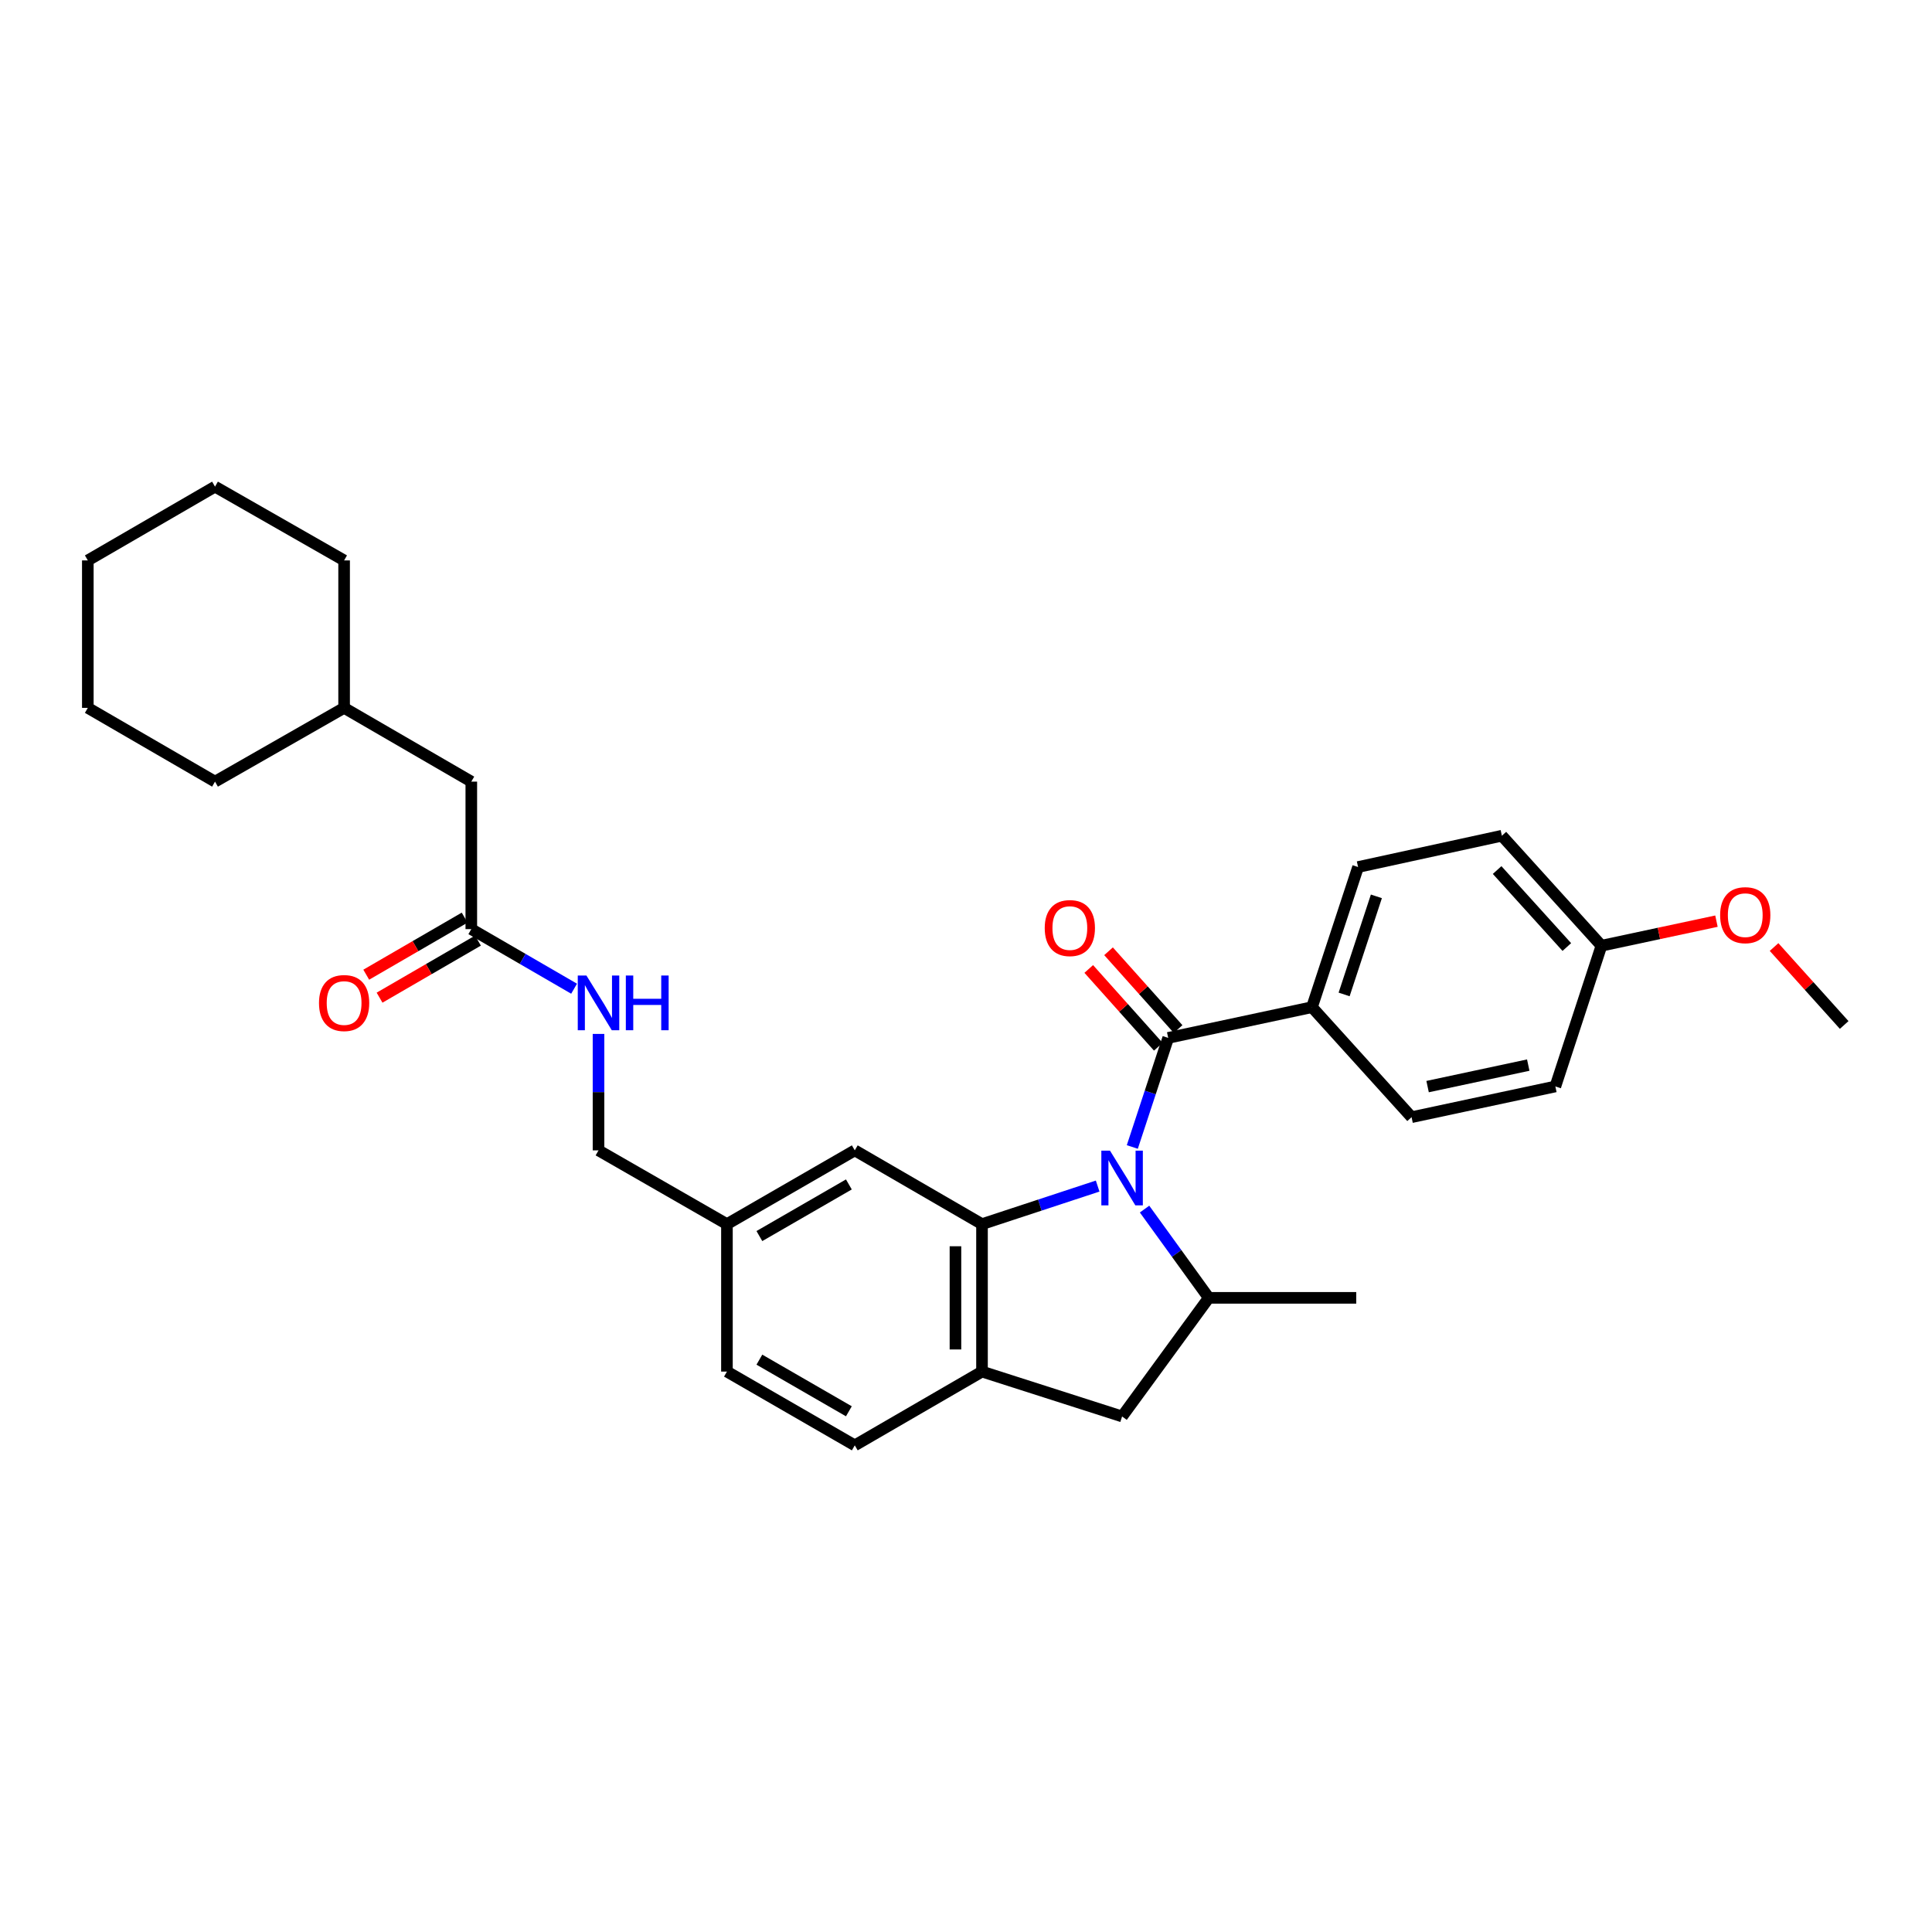 <?xml version='1.0' encoding='iso-8859-1'?>
<svg version='1.1' baseProfile='full'
              xmlns='http://www.w3.org/2000/svg'
                      xmlns:rdkit='http://www.rdkit.org/xml'
                      xmlns:xlink='http://www.w3.org/1999/xlink'
                  xml:space='preserve'
width='1000px' height='1000px' viewBox='0 0 1000 1000'>
<!-- END OF HEADER -->
<rect style='opacity:1.0;fill:#FFFFFF;stroke:none' width='1000' height='1000' x='0' y='0'> </rect>
<path class='bond-0' d='M 568.144,613.908 L 538.214,623.76' style='fill:none;fill-rule:evenodd;stroke:#0000FF;stroke-width:6px;stroke-linecap:butt;stroke-linejoin:miter;stroke-opacity:1' />
<path class='bond-0' d='M 538.214,623.76 L 508.284,633.611' style='fill:none;fill-rule:evenodd;stroke:#000000;stroke-width:6px;stroke-linecap:butt;stroke-linejoin:miter;stroke-opacity:1' />
<path class='bond-1' d='M 586.08,593.676 L 595.37,565.444' style='fill:none;fill-rule:evenodd;stroke:#0000FF;stroke-width:6px;stroke-linecap:butt;stroke-linejoin:miter;stroke-opacity:1' />
<path class='bond-1' d='M 595.37,565.444 L 604.66,537.213' style='fill:none;fill-rule:evenodd;stroke:#000000;stroke-width:6px;stroke-linecap:butt;stroke-linejoin:miter;stroke-opacity:1' />
<path class='bond-2' d='M 592.42,625.818 L 609.038,648.791' style='fill:none;fill-rule:evenodd;stroke:#0000FF;stroke-width:6px;stroke-linecap:butt;stroke-linejoin:miter;stroke-opacity:1' />
<path class='bond-2' d='M 609.038,648.791 L 625.656,671.763' style='fill:none;fill-rule:evenodd;stroke:#000000;stroke-width:6px;stroke-linecap:butt;stroke-linejoin:miter;stroke-opacity:1' />
<path class='bond-3' d='M 508.284,633.611 L 508.284,709.93' style='fill:none;fill-rule:evenodd;stroke:#000000;stroke-width:6px;stroke-linecap:butt;stroke-linejoin:miter;stroke-opacity:1' />
<path class='bond-3' d='M 494.541,645.059 L 494.541,698.482' style='fill:none;fill-rule:evenodd;stroke:#000000;stroke-width:6px;stroke-linecap:butt;stroke-linejoin:miter;stroke-opacity:1' />
<path class='bond-7' d='M 508.284,633.611 L 442.433,595.429' style='fill:none;fill-rule:evenodd;stroke:#000000;stroke-width:6px;stroke-linecap:butt;stroke-linejoin:miter;stroke-opacity:1' />
<path class='bond-5' d='M 604.66,537.213 L 679.077,521.309' style='fill:none;fill-rule:evenodd;stroke:#000000;stroke-width:6px;stroke-linecap:butt;stroke-linejoin:miter;stroke-opacity:1' />
<path class='bond-8' d='M 609.782,532.632 L 591.78,512.504' style='fill:none;fill-rule:evenodd;stroke:#000000;stroke-width:6px;stroke-linecap:butt;stroke-linejoin:miter;stroke-opacity:1' />
<path class='bond-8' d='M 591.78,512.504 L 573.779,492.375' style='fill:none;fill-rule:evenodd;stroke:#FF0000;stroke-width:6px;stroke-linecap:butt;stroke-linejoin:miter;stroke-opacity:1' />
<path class='bond-8' d='M 599.538,541.793 L 581.537,521.665' style='fill:none;fill-rule:evenodd;stroke:#000000;stroke-width:6px;stroke-linecap:butt;stroke-linejoin:miter;stroke-opacity:1' />
<path class='bond-8' d='M 581.537,521.665 L 563.535,501.536' style='fill:none;fill-rule:evenodd;stroke:#FF0000;stroke-width:6px;stroke-linecap:butt;stroke-linejoin:miter;stroke-opacity:1' />
<path class='bond-4' d='M 625.656,671.763 L 580.793,733.155' style='fill:none;fill-rule:evenodd;stroke:#000000;stroke-width:6px;stroke-linecap:butt;stroke-linejoin:miter;stroke-opacity:1' />
<path class='bond-21' d='M 625.656,671.763 L 701.99,671.763' style='fill:none;fill-rule:evenodd;stroke:#000000;stroke-width:6px;stroke-linecap:butt;stroke-linejoin:miter;stroke-opacity:1' />
<path class='bond-10' d='M 508.284,709.93 L 442.433,748.112' style='fill:none;fill-rule:evenodd;stroke:#000000;stroke-width:6px;stroke-linecap:butt;stroke-linejoin:miter;stroke-opacity:1' />
<path class='bond-30' d='M 508.284,709.93 L 580.793,733.155' style='fill:none;fill-rule:evenodd;stroke:#000000;stroke-width:6px;stroke-linecap:butt;stroke-linejoin:miter;stroke-opacity:1' />
<path class='bond-12' d='M 679.077,521.309 L 702.936,448.777' style='fill:none;fill-rule:evenodd;stroke:#000000;stroke-width:6px;stroke-linecap:butt;stroke-linejoin:miter;stroke-opacity:1' />
<path class='bond-12' d='M 695.711,514.724 L 712.412,463.951' style='fill:none;fill-rule:evenodd;stroke:#000000;stroke-width:6px;stroke-linecap:butt;stroke-linejoin:miter;stroke-opacity:1' />
<path class='bond-13' d='M 679.077,521.309 L 730.628,578.25' style='fill:none;fill-rule:evenodd;stroke:#000000;stroke-width:6px;stroke-linecap:butt;stroke-linejoin:miter;stroke-opacity:1' />
<path class='bond-6' d='M 243.947,480.913 L 270.548,496.335' style='fill:none;fill-rule:evenodd;stroke:#000000;stroke-width:6px;stroke-linecap:butt;stroke-linejoin:miter;stroke-opacity:1' />
<path class='bond-6' d='M 270.548,496.335 L 297.148,511.757' style='fill:none;fill-rule:evenodd;stroke:#0000FF;stroke-width:6px;stroke-linecap:butt;stroke-linejoin:miter;stroke-opacity:1' />
<path class='bond-11' d='M 240.501,474.968 L 215.034,489.735' style='fill:none;fill-rule:evenodd;stroke:#000000;stroke-width:6px;stroke-linecap:butt;stroke-linejoin:miter;stroke-opacity:1' />
<path class='bond-11' d='M 215.034,489.735 L 189.567,504.502' style='fill:none;fill-rule:evenodd;stroke:#FF0000;stroke-width:6px;stroke-linecap:butt;stroke-linejoin:miter;stroke-opacity:1' />
<path class='bond-11' d='M 247.394,486.857 L 221.928,501.624' style='fill:none;fill-rule:evenodd;stroke:#000000;stroke-width:6px;stroke-linecap:butt;stroke-linejoin:miter;stroke-opacity:1' />
<path class='bond-11' d='M 221.928,501.624 L 196.461,516.391' style='fill:none;fill-rule:evenodd;stroke:#FF0000;stroke-width:6px;stroke-linecap:butt;stroke-linejoin:miter;stroke-opacity:1' />
<path class='bond-14' d='M 243.947,480.913 L 243.947,404.571' style='fill:none;fill-rule:evenodd;stroke:#000000;stroke-width:6px;stroke-linecap:butt;stroke-linejoin:miter;stroke-opacity:1' />
<path class='bond-15' d='M 442.433,595.429 L 376.261,633.611' style='fill:none;fill-rule:evenodd;stroke:#000000;stroke-width:6px;stroke-linecap:butt;stroke-linejoin:miter;stroke-opacity:1' />
<path class='bond-15' d='M 439.375,613.06 L 393.055,639.787' style='fill:none;fill-rule:evenodd;stroke:#000000;stroke-width:6px;stroke-linecap:butt;stroke-linejoin:miter;stroke-opacity:1' />
<path class='bond-9' d='M 309.791,535.156 L 309.791,565.292' style='fill:none;fill-rule:evenodd;stroke:#0000FF;stroke-width:6px;stroke-linecap:butt;stroke-linejoin:miter;stroke-opacity:1' />
<path class='bond-9' d='M 309.791,565.292 L 309.791,595.429' style='fill:none;fill-rule:evenodd;stroke:#000000;stroke-width:6px;stroke-linecap:butt;stroke-linejoin:miter;stroke-opacity:1' />
<path class='bond-32' d='M 442.433,748.112 L 376.261,709.93' style='fill:none;fill-rule:evenodd;stroke:#000000;stroke-width:6px;stroke-linecap:butt;stroke-linejoin:miter;stroke-opacity:1' />
<path class='bond-32' d='M 439.375,730.482 L 393.055,703.754' style='fill:none;fill-rule:evenodd;stroke:#000000;stroke-width:6px;stroke-linecap:butt;stroke-linejoin:miter;stroke-opacity:1' />
<path class='bond-19' d='M 702.936,448.777 L 777.369,432.568' style='fill:none;fill-rule:evenodd;stroke:#000000;stroke-width:6px;stroke-linecap:butt;stroke-linejoin:miter;stroke-opacity:1' />
<path class='bond-20' d='M 730.628,578.25 L 805.054,562.347' style='fill:none;fill-rule:evenodd;stroke:#000000;stroke-width:6px;stroke-linecap:butt;stroke-linejoin:miter;stroke-opacity:1' />
<path class='bond-20' d='M 738.92,562.425 L 791.018,551.293' style='fill:none;fill-rule:evenodd;stroke:#000000;stroke-width:6px;stroke-linecap:butt;stroke-linejoin:miter;stroke-opacity:1' />
<path class='bond-23' d='M 243.947,404.571 L 178.111,366.389' style='fill:none;fill-rule:evenodd;stroke:#000000;stroke-width:6px;stroke-linecap:butt;stroke-linejoin:miter;stroke-opacity:1' />
<path class='bond-16' d='M 376.261,633.611 L 309.791,595.429' style='fill:none;fill-rule:evenodd;stroke:#000000;stroke-width:6px;stroke-linecap:butt;stroke-linejoin:miter;stroke-opacity:1' />
<path class='bond-18' d='M 376.261,633.611 L 376.261,709.93' style='fill:none;fill-rule:evenodd;stroke:#000000;stroke-width:6px;stroke-linecap:butt;stroke-linejoin:miter;stroke-opacity:1' />
<path class='bond-17' d='M 828.905,489.502 L 805.054,562.347' style='fill:none;fill-rule:evenodd;stroke:#000000;stroke-width:6px;stroke-linecap:butt;stroke-linejoin:miter;stroke-opacity:1' />
<path class='bond-22' d='M 828.905,489.502 L 858.67,483.145' style='fill:none;fill-rule:evenodd;stroke:#000000;stroke-width:6px;stroke-linecap:butt;stroke-linejoin:miter;stroke-opacity:1' />
<path class='bond-22' d='M 858.67,483.145 L 888.435,476.789' style='fill:none;fill-rule:evenodd;stroke:#FF0000;stroke-width:6px;stroke-linecap:butt;stroke-linejoin:miter;stroke-opacity:1' />
<path class='bond-31' d='M 828.905,489.502 L 777.369,432.568' style='fill:none;fill-rule:evenodd;stroke:#000000;stroke-width:6px;stroke-linecap:butt;stroke-linejoin:miter;stroke-opacity:1' />
<path class='bond-31' d='M 810.986,490.185 L 774.911,450.331' style='fill:none;fill-rule:evenodd;stroke:#000000;stroke-width:6px;stroke-linecap:butt;stroke-linejoin:miter;stroke-opacity:1' />
<path class='bond-24' d='M 918.252,490.183 L 936.399,510.354' style='fill:none;fill-rule:evenodd;stroke:#FF0000;stroke-width:6px;stroke-linecap:butt;stroke-linejoin:miter;stroke-opacity:1' />
<path class='bond-24' d='M 936.399,510.354 L 954.545,530.524' style='fill:none;fill-rule:evenodd;stroke:#000000;stroke-width:6px;stroke-linecap:butt;stroke-linejoin:miter;stroke-opacity:1' />
<path class='bond-25' d='M 178.111,366.389 L 111.291,404.571' style='fill:none;fill-rule:evenodd;stroke:#000000;stroke-width:6px;stroke-linecap:butt;stroke-linejoin:miter;stroke-opacity:1' />
<path class='bond-26' d='M 178.111,366.389 L 178.111,290.07' style='fill:none;fill-rule:evenodd;stroke:#000000;stroke-width:6px;stroke-linecap:butt;stroke-linejoin:miter;stroke-opacity:1' />
<path class='bond-27' d='M 111.291,404.571 L 45.455,366.389' style='fill:none;fill-rule:evenodd;stroke:#000000;stroke-width:6px;stroke-linecap:butt;stroke-linejoin:miter;stroke-opacity:1' />
<path class='bond-28' d='M 178.111,290.07 L 111.291,251.888' style='fill:none;fill-rule:evenodd;stroke:#000000;stroke-width:6px;stroke-linecap:butt;stroke-linejoin:miter;stroke-opacity:1' />
<path class='bond-33' d='M 45.455,366.389 L 45.455,290.07' style='fill:none;fill-rule:evenodd;stroke:#000000;stroke-width:6px;stroke-linecap:butt;stroke-linejoin:miter;stroke-opacity:1' />
<path class='bond-29' d='M 111.291,251.888 L 45.455,290.07' style='fill:none;fill-rule:evenodd;stroke:#000000;stroke-width:6px;stroke-linecap:butt;stroke-linejoin:miter;stroke-opacity:1' />
<path  class='atom-0' d='M 574.533 595.584
L 583.813 610.584
Q 584.733 612.064, 586.213 614.744
Q 587.693 617.424, 587.773 617.584
L 587.773 595.584
L 591.533 595.584
L 591.533 623.904
L 587.653 623.904
L 577.693 607.504
Q 576.533 605.584, 575.293 603.384
Q 574.093 601.184, 573.733 600.504
L 573.733 623.904
L 570.053 623.904
L 570.053 595.584
L 574.533 595.584
' fill='#0000FF'/>
<path  class='atom-9' d='M 540.75 480.367
Q 540.75 473.567, 544.11 469.767
Q 547.47 465.967, 553.75 465.967
Q 560.03 465.967, 563.39 469.767
Q 566.75 473.567, 566.75 480.367
Q 566.75 487.247, 563.35 491.167
Q 559.95 495.047, 553.75 495.047
Q 547.51 495.047, 544.11 491.167
Q 540.75 487.287, 540.75 480.367
M 553.75 491.847
Q 558.07 491.847, 560.39 488.967
Q 562.75 486.047, 562.75 480.367
Q 562.75 474.807, 560.39 472.007
Q 558.07 469.167, 553.75 469.167
Q 549.43 469.167, 547.07 471.967
Q 544.75 474.767, 544.75 480.367
Q 544.75 486.087, 547.07 488.967
Q 549.43 491.847, 553.75 491.847
' fill='#FF0000'/>
<path  class='atom-10' d='M 303.531 504.927
L 312.811 519.927
Q 313.731 521.407, 315.211 524.087
Q 316.691 526.767, 316.771 526.927
L 316.771 504.927
L 320.531 504.927
L 320.531 533.247
L 316.651 533.247
L 306.691 516.847
Q 305.531 514.927, 304.291 512.727
Q 303.091 510.527, 302.731 509.847
L 302.731 533.247
L 299.051 533.247
L 299.051 504.927
L 303.531 504.927
' fill='#0000FF'/>
<path  class='atom-10' d='M 323.931 504.927
L 327.771 504.927
L 327.771 516.967
L 342.251 516.967
L 342.251 504.927
L 346.091 504.927
L 346.091 533.247
L 342.251 533.247
L 342.251 520.167
L 327.771 520.167
L 327.771 533.247
L 323.931 533.247
L 323.931 504.927
' fill='#0000FF'/>
<path  class='atom-12' d='M 165.111 519.167
Q 165.111 512.367, 168.471 508.567
Q 171.831 504.767, 178.111 504.767
Q 184.391 504.767, 187.751 508.567
Q 191.111 512.367, 191.111 519.167
Q 191.111 526.047, 187.711 529.967
Q 184.311 533.847, 178.111 533.847
Q 171.871 533.847, 168.471 529.967
Q 165.111 526.087, 165.111 519.167
M 178.111 530.647
Q 182.431 530.647, 184.751 527.767
Q 187.111 524.847, 187.111 519.167
Q 187.111 513.607, 184.751 510.807
Q 182.431 507.967, 178.111 507.967
Q 173.791 507.967, 171.431 510.767
Q 169.111 513.567, 169.111 519.167
Q 169.111 524.887, 171.431 527.767
Q 173.791 530.647, 178.111 530.647
' fill='#FF0000'/>
<path  class='atom-23' d='M 890.338 473.686
Q 890.338 466.886, 893.698 463.086
Q 897.058 459.286, 903.338 459.286
Q 909.618 459.286, 912.978 463.086
Q 916.338 466.886, 916.338 473.686
Q 916.338 480.566, 912.938 484.486
Q 909.538 488.366, 903.338 488.366
Q 897.098 488.366, 893.698 484.486
Q 890.338 480.606, 890.338 473.686
M 903.338 485.166
Q 907.658 485.166, 909.978 482.286
Q 912.338 479.366, 912.338 473.686
Q 912.338 468.126, 909.978 465.326
Q 907.658 462.486, 903.338 462.486
Q 899.018 462.486, 896.658 465.286
Q 894.338 468.086, 894.338 473.686
Q 894.338 479.406, 896.658 482.286
Q 899.018 485.166, 903.338 485.166
' fill='#FF0000'/>
</svg>
